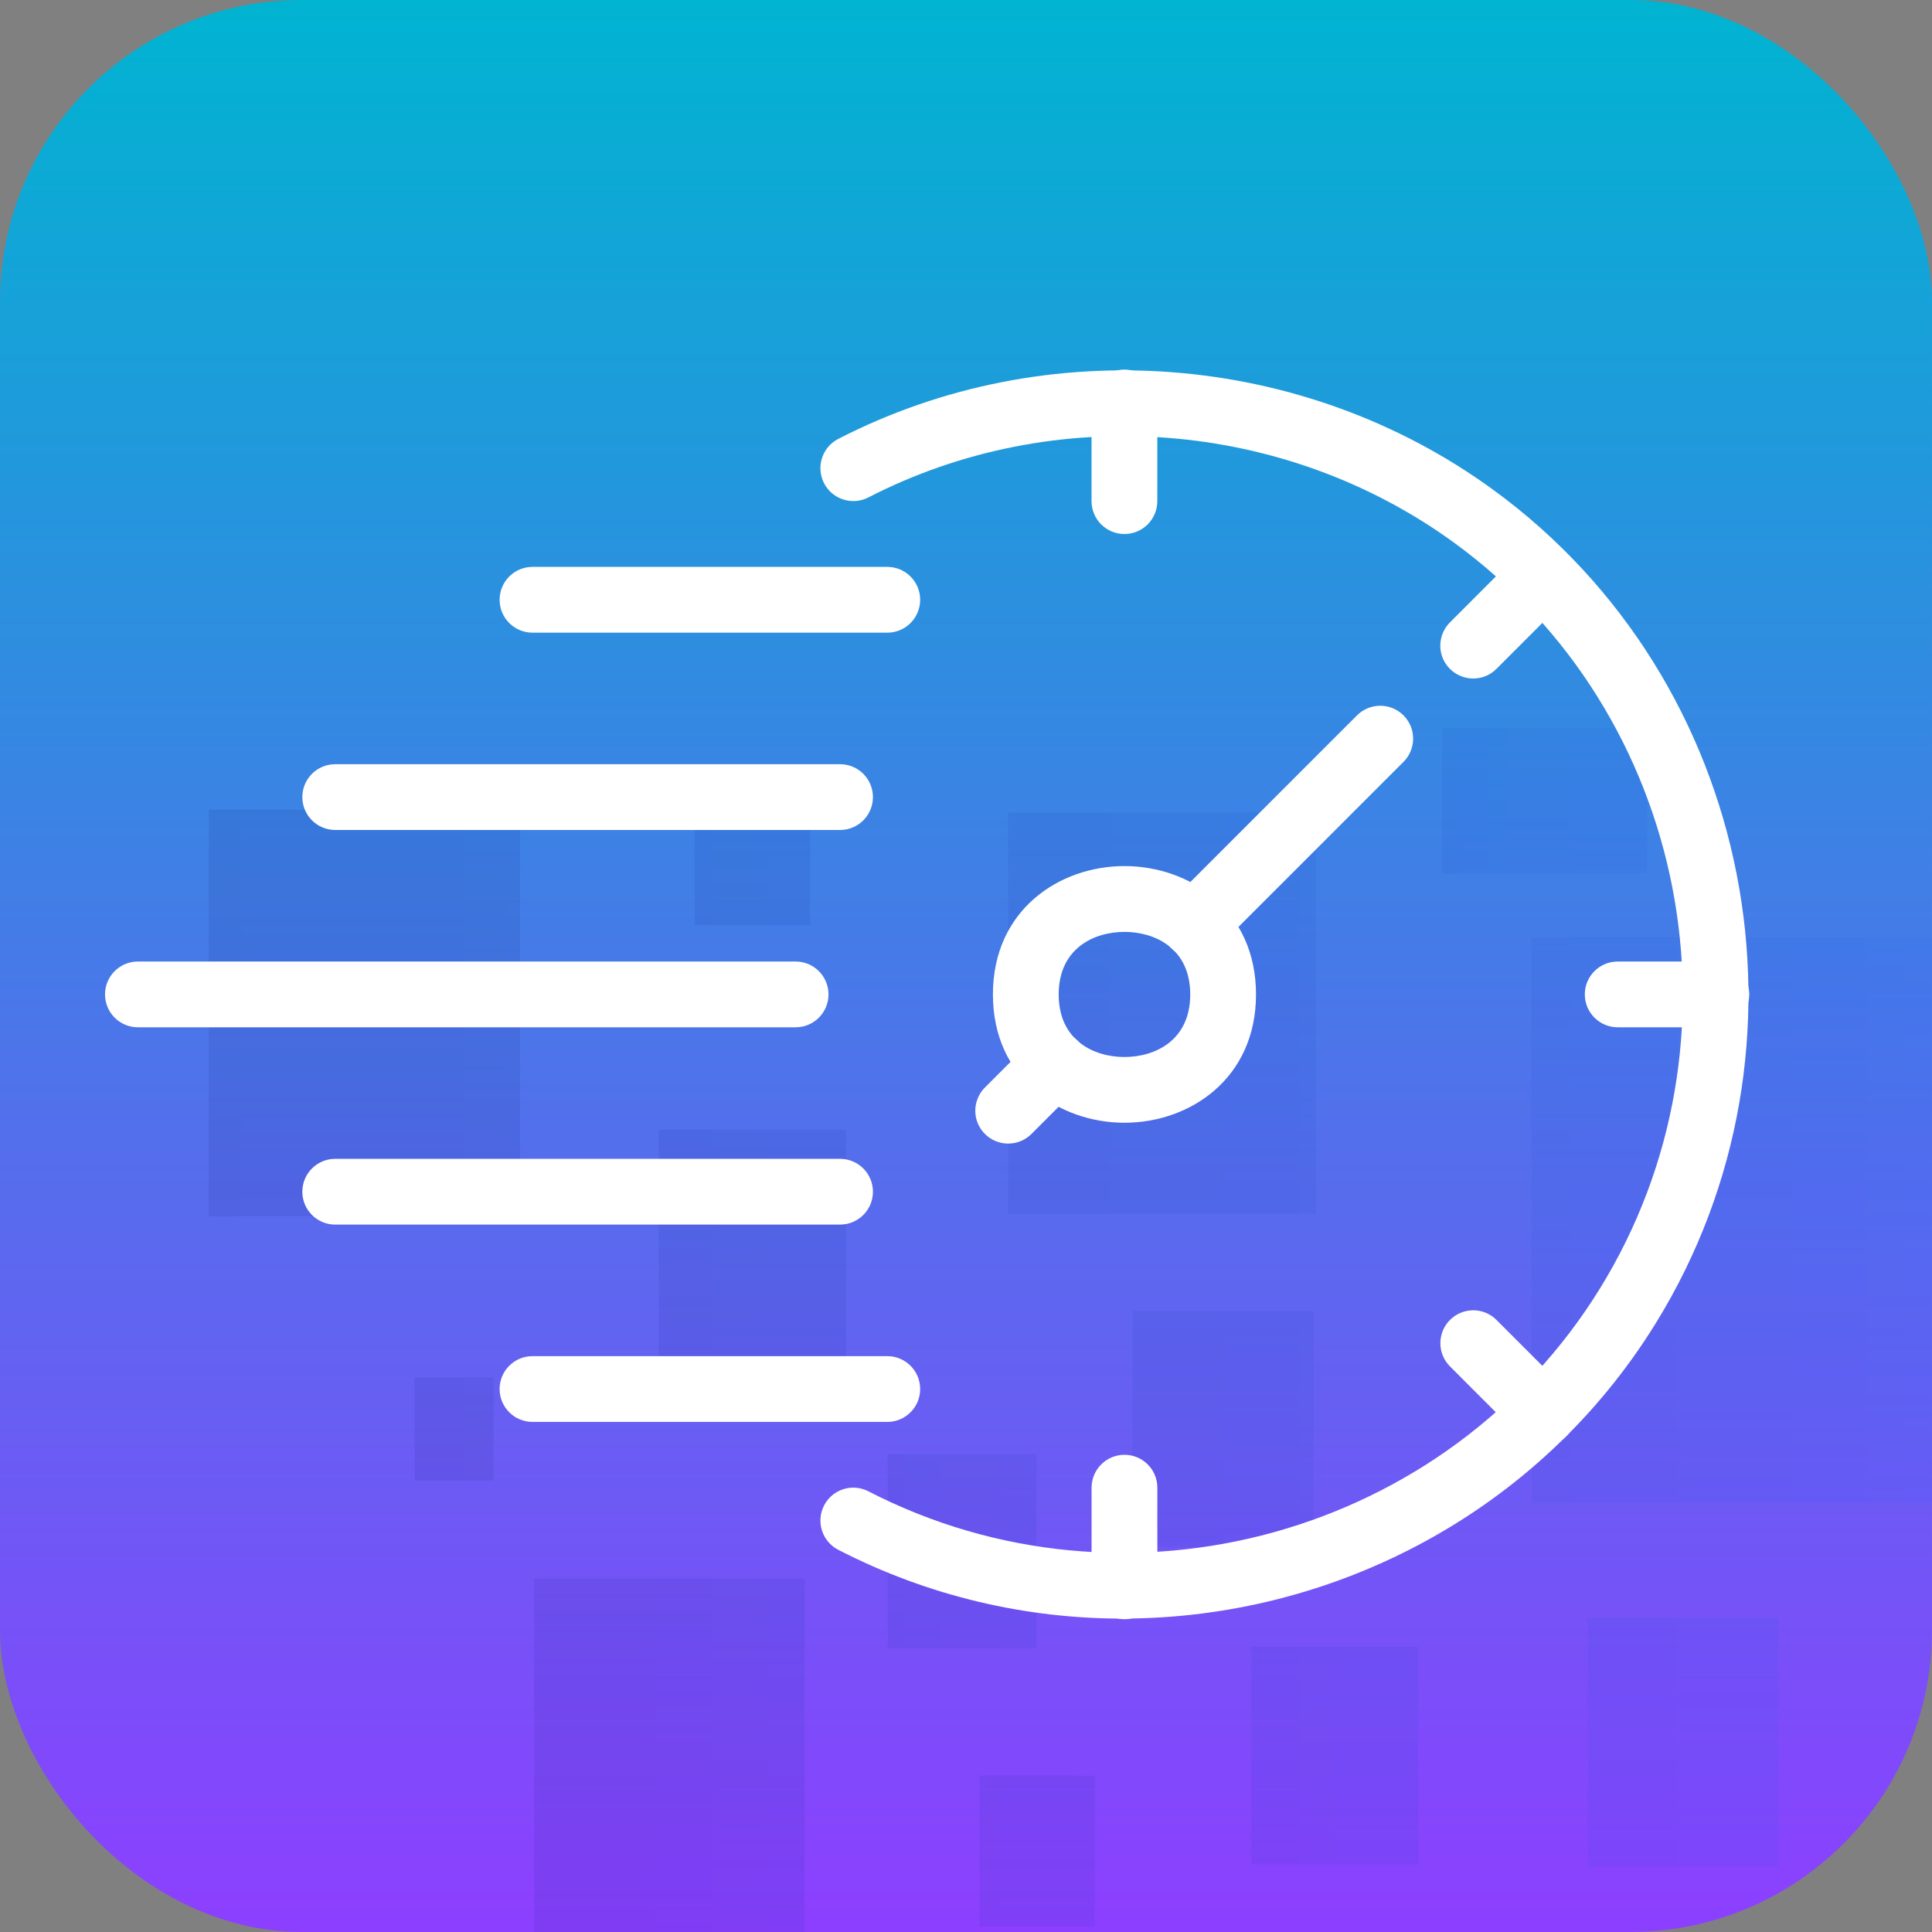 <svg xmlns="http://www.w3.org/2000/svg" xmlns:xlink="http://www.w3.org/1999/xlink" id="Layer_2" viewBox="0 0 470 470"><rect x="0" y="0" width="470" height="470" fill="#808080" stroke="none"/><defs><style>.cls-1{fill:none;}.cls-2{fill:url(#linear-gradient);}.cls-3{clip-path:url(#clippath);}.cls-4{opacity:.1;}.cls-5{fill:#fff;}.cls-6{fill:url(#linear-gradient-2);}</style><linearGradient id="linear-gradient" x1="235" y1="23" x2="235" y2="-447" gradientTransform="translate(0 447)" gradientUnits="userSpaceOnUse"><stop offset="0" stop-color="#8d3fff"></stop><stop offset="1" stop-color="#00b4d1"></stop></linearGradient><clipPath id="clippath"><path class="cls-1" d="m160.29,334.23h45.53v-59.43h-45.53v59.43Zm84.97-38.94h74.84v-97.69h-74.84v97.69h0Zm-76.27-70.22h28.12v-36.71h-28.12v36.71Zm46.97,175.92h36.17v-47.21h-36.17v47.21Zm170.24,53.15h46.42v-60.59h-46.42v60.59Zm-81.82-.6h40.61v-53.01h-40.61v53.01Zm-174.45,16.46h65.84v-85.94h-65.84v85.94Zm108.31-1.35h28.12v-36.71h-28.12v36.71h0Zm134.32-103.09h97.44v-137.47h-97.44v137.47Zm-21.72-153.03h49.81v-35.38h-49.81v35.38ZM50.79,295.87h75.73v-98.85H50.79v98.85Zm50.08,64.27h19.2v-25.06h-19.2s0,25.06,0,25.06Zm174.66,16.22h44.04v-57.49h-44.04v57.49Z"></path></clipPath><linearGradient id="linear-gradient-2" x1="-154.43" y1="86.38" x2="470" y2="86.38" gradientTransform="translate(0 469) scale(1 -1)" gradientUnits="userSpaceOnUse"><stop offset="0" stop-color="#000054"></stop><stop offset=".47" stop-color="#091c82"></stop><stop offset="1" stop-color="#2164fc"></stop></linearGradient></defs><g id="Layer_2-2"><g id="Layer_1-2"><rect class="cls-2" width="470" height="470" rx="73.44" ry="73.44"></rect><g class="cls-4"><g class="cls-3"><rect class="cls-6" x="-154.43" y="177.15" width="624.43" height="410.95"></rect></g></g></g><path class="cls-5" d="m204.36,297.91h-122.81c-4.42,0-8-3.58-8-8s3.58-8,8-8h122.81c4.42,0,8,3.58,8,8s-3.58,8-8,8Zm0-96h-122.81c-4.42,0-8-3.58-8-8s3.58-8,8-8h122.81c4.42,0,8,3.58,8,8s-3.58,8-8,8Zm-10.81,48H33.55c-4.42,0-8-3.58-8-8s3.58-8,8-8h160c4.42,0,8,3.58,8,8s-3.58,8-8,8Zm80,23.22c-15.9,0-32-10.72-32-31.22s16.1-31.22,32-31.22,32,10.72,32,31.22-16.1,31.22-32,31.22Zm0-46.43c-7.38,0-16,3.98-16,15.22s8.62,15.22,16,15.22,16-3.98,16-15.22-8.62-15.22-16-15.22Z"></path><path class="cls-5" d="m290.52,232.94c-4.41,0-8-3.56-8.01-7.97,0-2.13.84-4.18,2.35-5.68l45.26-45.26c3.12-3.12,8.19-3.12,11.31,0,3.12,3.12,3.12,8.19,0,11.31h0l-45.26,45.26c-1.5,1.5-3.53,2.35-5.66,2.34h0Zm-45.25,45.26c-4.41,0-8-3.56-8.01-7.97,0-2.13.84-4.18,2.35-5.68l11.31-11.32c3.12-3.12,8.19-3.12,11.31,0s3.12,8.19,0,11.31l-11.31,11.32c-1.5,1.5-3.53,2.35-5.66,2.34Zm28.28,115.71c-4.42,0-8-3.58-8-8v-24c0-4.42,3.58-8,8-8s8,3.58,8,8v24c0,4.42-3.58,8-8,8Zm101.82-42.18c-2.12,0-4.16-.84-5.66-2.34l-16.97-16.98c-3.12-3.12-3.12-8.19,0-11.31s8.19-3.12,11.31,0l16.97,16.98c3.13,3.11,3.14,8.17.03,11.3-1.5,1.51-3.55,2.36-5.68,2.35Zm-16.98-186.67c-4.41,0-8-3.56-8.01-7.97,0-2.13.84-4.18,2.35-5.68l16.97-16.98c3.12-3.12,8.19-3.12,11.31,0,3.12,3.12,3.12,8.19,0,11.31h0l-16.97,16.98c-1.5,1.5-3.53,2.35-5.66,2.34h0Zm-84.85-35.15c-4.42,0-8-3.58-8-8v-24c0-4.42,3.58-8,8-8s8,3.58,8,8v24c0,4.42-3.58,8-8,8Zm144,120h-24c-4.42,0-8-3.58-8-8s3.58-8,8-8h24c4.42,0,8,3.58,8,8s-3.58,8-8,8Zm-201.69-96h-86.31c-4.42,0-8-3.58-8-8s3.58-8,8-8h86.31c4.42,0,8,3.58,8,8s-3.58,8-8,8Zm0,192h-86.31c-4.42,0-8-3.58-8-8s3.58-8,8-8h86.31c4.42,0,8,3.58,8,8s-3.58,8-8,8Z"></path><path class="cls-5" d="m273.06,393.76c-23.45,0-47.14-5.4-69.14-16.74-3.93-2.02-5.47-6.85-3.45-10.78s6.85-5.47,10.78-3.45c62.75,32.34,140.92,10.67,177.96-49.32,37.14-60.17,21.6-139.84-35.38-181.38-41.27-30.08-97.24-34.43-142.58-11.08-3.93,2.02-8.75.48-10.78-3.45-2.02-3.93-.48-8.75,3.45-10.78,50.66-26.11,113.19-21.26,159.33,12.37,63.7,46.43,81.08,135.48,39.57,202.72-28.41,46.03-78.48,71.88-129.76,71.88h0Z"></path></g></svg>